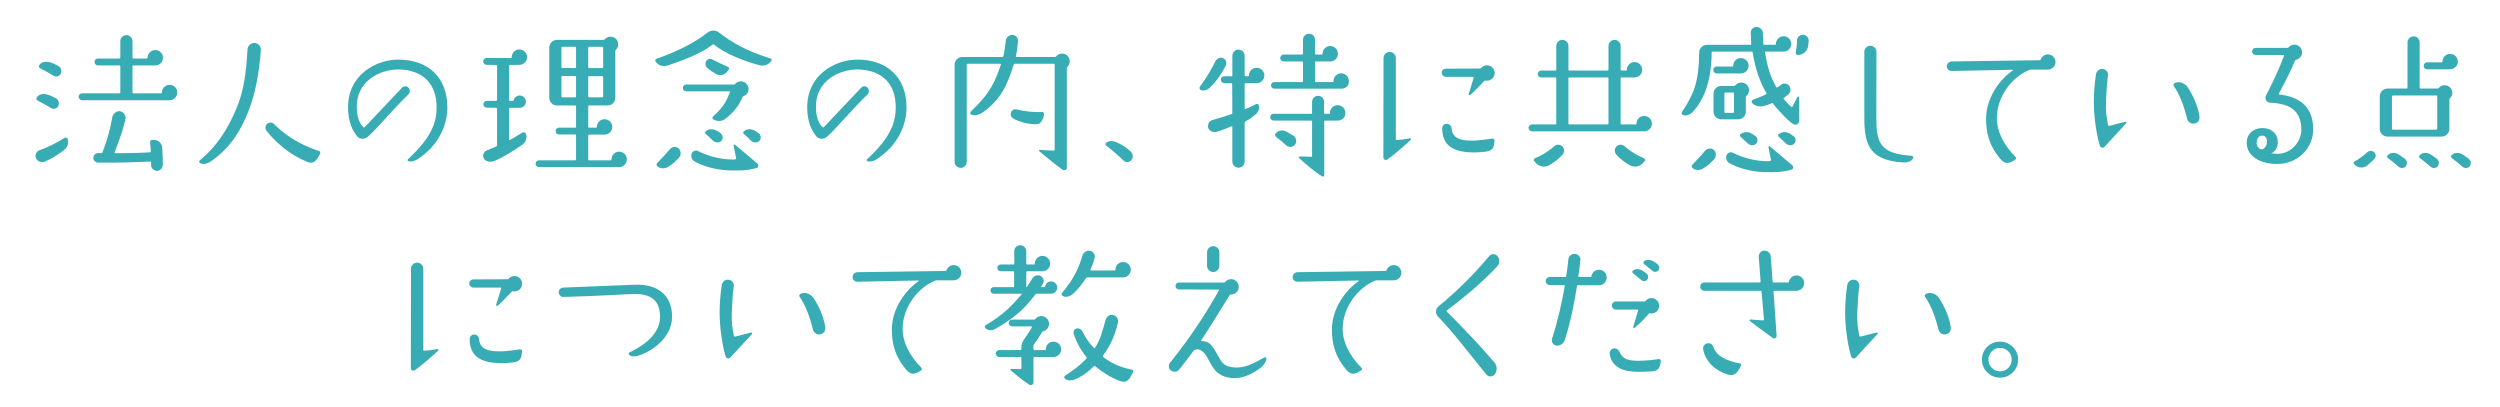 <?xml version="1.0" encoding="UTF-8"?><svg id="_レイヤー_1" xmlns="http://www.w3.org/2000/svg" viewBox="0 0 308.444 50.222"><defs><style>.cls-1{fill:#38acb5;}</style></defs><path class="cls-1" d="M7.815,18.581c-.646.456-1.235.912-2.261,1.349-.418.171-.912.02-1.102-.398-.19-.399.019-.855.437-1.007.893-.305,1.976-.836,3.097-1.521.133-.075.285-.037.342.096.171.494.057,1.083-.513,1.481ZM4.643,12.407c-.152-.076-.19-.247-.114-.38.304-.476.912-.476,1.235-.38.418.113.646.228,1.083.456.323.151.532.551.361.949-.152.342-.57.476-.893.285-.513-.304-1.102-.646-1.671-.931ZM4.947,8.418c-.152-.076-.19-.247-.114-.38.304-.456.912-.456,1.235-.38.418.113.646.228,1.083.455.323.152.532.552.361.95-.152.342-.57.475-.893.285-.513-.304-1.102-.646-1.672-.931ZM19.157,6.175c.532,0,.95.418.95.95,0,.513-.418.95-.931.95h-2.736c-.038,0-.095.037-.095.095v3.248c0,.058.057.096.095.096h3.458c.038,0,.076-.038.076-.096,0-.531.437-.949.95-.949.532,0,.95.418.95.949,0,.514-.418.95-.95.95h-10.79c-.228,0-.437-.19-.437-.437,0-.229.209-.418.437-.418h4.616c.057,0,.095-.038.095-.096v-3.248c0-.058-.038-.095-.095-.095h-2.66c-.228,0-.418-.19-.437-.438,0-.228.19-.418.418-.418h2.679c.057,0,.095-.038.095-.095v-2.033c0-.418.342-.76.76-.76.417,0,.741.342.741.76v2.033c0,.057.057.095.095.095h1.691c.038,0,.076-.038.076-.095,0-.532.437-.95.95-.95ZM15.49,14.629c-.323,1.539-.893,2.926-1.349,4.18-.019.037,0,.095.057.095,1.862,0,3.154-.038,4.312-.114.057,0,.095-.038.095-.095-.019-.342-.038-.779-.095-1.14-.019-.152.095-.285.247-.285h.209c.532-.038.988.38,1.045.912.057.646.076,1.481.076,2.165,0,.38-.323.722-.703.741-.38,0-.76-.342-.741-.722v-.342c0-.058-.038-.096-.095-.096-1.596.076-3.705.171-6.44.133-.323,0-.589-.266-.589-.589,0-.322.266-.589.589-.589l.399.02c.057,0,.114-.038.133-.095.57-1.463.969-2.907,1.216-4.351.076-.399.494-.779.912-.741.399.038.798.513.722.912Z"/><path class="cls-1" d="M30.535,6.099c.019-.455.418-.816.874-.798.456.02.798.399.779.855-.228,3.021-.703,5.452-1.539,7.561-.874,2.261-2.147,4.445-4.521,6.117-.437.304-.988.551-1.444.285-.133-.076-.152-.229-.038-.323,2.033-1.672,3.458-3.818,4.56-6.497.874-2.07,1.178-4.407,1.33-7.2ZM39.198,19.493c-.399.646-.854.684-1.349.456-2.127-.874-3.837-2.375-4.958-3.8-.209-.266-.171-.646.057-.854.247-.229.627-.229.855,0,1.292,1.292,2.963,2.47,5.566,3.343.133.058.19.229.114.361l-.285.494Z"/><path class="cls-1" d="M53.864,13.223c0-2.868-1.672-4.597-4.673-4.654-2.47-.019-5.3,1.577-5.167,4.75.019.664.114,1.747.836,2.394.038.019.095.019.133-.02l4.636-4.901c.228-.209.589-.189.779.038.209.247.19.608-.038.836-1.976,1.899-3.97,4.351-4.996,5.205-.399.342-.988.342-1.311-.057-.589-.722-1.083-1.767-1.121-3.4-.095-4.236,3.514-6.061,6.193-6.061,3.647,0,6.079,2.166,6.06,5.946-.019,2.108-1.026,4.654-3.742,6.383-.323.19-.684.305-1.064.209-.114-.019-.152-.171-.057-.247,2.926-2.697,3.534-4.559,3.534-6.421Z"/><path class="cls-1" d="M61.327,17.935v-4.541c0-.057-.057-.095-.114-.095l-1.159-.019c-.228,0-.418-.19-.418-.418,0-.229.19-.418.418-.418h1.159c.057,0,.114-.038.114-.096v-4.236c0-.057-.057-.095-.114-.095l-1.178-.019c-.228,0-.417-.19-.417-.438,0-.228.19-.418.417-.418l3.002.02c.057,0,.095-.058.095-.114,0-.513.418-.95.95-.95.513,0,.95.438.95.95,0,.532-.437.95-.95.95-.019,0-.779.019-1.178.019-.038,0-.095.038-.095.095v4.236c0,.058.057.096.095.096h.361c.057,0,.114-.038.114-.096.095-.322.38-.569.741-.569.418,0,.76.342.76.76s-.342.76-.76.76h-1.216c-.038,0-.095.038-.095.095v3.818c0,.058.057.076.095.058.627-.323,1.064-.646,1.539-.912.133-.076.342-.038.418.095.228.494.038,1.064-.399,1.387-1.026.703-2.299,1.539-3.458,2.014-.513.229-1.235.076-1.368-.455-.076-.247,0-.665.494-.874.437-.19.532-.19,1.102-.456.057-.02.095-.076.095-.133ZM77.342,19.664c0,.513-.437.95-.95.95h-9.897c-.228,0-.418-.19-.418-.418,0-.229.19-.418.418-.418h4.483c.057,0,.095-.038.095-.096v-3.001c0-.038-.038-.095-.095-.095h-2.014c-.228,0-.418-.19-.418-.418,0-.229.209-.418.437-.418h1.995c.057,0,.095-.038.095-.096v-2.545c0-.058-.038-.096-.095-.096h-2.26c-.513,0-.95-.418-.95-.949v-6.193c0-.532.437-.95.95-.95h5.737c.057,0,.114-.019.152-.076.171-.189.437-.322.722-.322.513,0,.95.418.95.949,0,.267-.114.514-.304.685-.038.038-.057.095-.057.151v5.757c0,.531-.437.949-.95.949h-2.299c-.057,0-.095.038-.095.096v2.545c0,.058.038.096.095.096h.893c.038,0,.076-.038.076-.096,0-.513.437-.949.95-.949.532,0,.95.437.95.949,0,.532-.418.95-.95.95h-1.919c-.057,0-.095.057-.095.095v2.982c0,.058.038.096.095.096h2.679c.057,0,.095-.038.095-.096v-.019c0-.532.418-.95.95-.95.513,0,.95.418.95.95ZM71.073,5.872c0-.057-.038-.095-.095-.095h-1.615c-.038,0-.095.038-.095.095v2.413c0,.057.057.095.095.095l1.615.019c.057,0,.095-.038.095-.095v-2.432ZM71.073,9.481c0-.038-.038-.095-.095-.095h-1.615c-.038,0-.095.057-.095.095v2.432c0,.057.057.095.095.095h1.615c.057,0,.095-.038.095-.095v-2.432ZM72.574,8.303c0,.057.038.095.095.095h1.653c.038,0,.095-.038.095-.095v-2.432c0-.057-.057-.095-.095-.095h-1.653c-.057,0-.095.038-.095.095v2.432ZM72.574,11.913c0,.057.038.095.095.095h1.653c.038,0,.095-.038.095-.095v-2.412c0-.038-.057-.096-.095-.096h-1.653c-.057-.019-.095.038-.095.076v2.432Z"/><path class="cls-1" d="M80.884,7.6c-.095-.133-.038-.285.095-.342,2.299-.798,4.598-1.881,6.307-3.23.418-.342,1.026-.342,1.444,0,1.482,1.178,3.515,2.337,6.307,3.173.152.038.209.189.133.304-.323.475-.893.684-1.443.551-1.672-.437-4.218-1.368-5.643-2.564-.057-.038-.114-.038-.152,0-1.482,1.159-3.837,2.014-5.547,2.584-.551.171-1.14.037-1.463-.438l-.038-.038ZM83.734,18.315c.342.304.323.893-.019,1.196-.38.38-.627.665-1.292,1.083-.437.247-.969.247-1.33-.095-.114-.095-.114-.266-.019-.38.589-.608,1.064-1.102,1.539-1.672.266-.342.798-.437,1.121-.133ZM84.664,10.431h5.87c.057,0,.114-.02.152-.058.171-.209.418-.342.722-.342.513,0,.95.438.95.95,0,.418-.266.76-.646.893-.057.02-.095.076-.114.114-.361.912-.95,1.748-2.033,2.621-.437.38-1.064.418-1.558.114-.133-.076-.152-.247-.038-.342,1.387-1.254,1.71-2.014,2.09-3.021.019-.038,0-.095-.057-.095h-5.338c-.228,0-.418-.171-.418-.418,0-.229.19-.418.418-.418ZM90.687,17.859c.57.456,1.558,1.311,2.754,2.317.152.133.19.475-.095.551-1.292.361-2.166.305-3.058.305-1.691,0-3.42-.456-4.579-1.103-.342-.189-.494-.607-.38-.969.114-.323.494-.475.798-.323,1.178.608,2.698,1.026,4.236,1.045.152,0,.285,0,.399-.038.038-.019.076-.095.057-.133-.057-.304-.209-1.083-.304-1.538-.038-.114.095-.19.171-.114ZM87.932,17.327c-.304-.304-.608-.589-.874-.816-.114-.076-.076-.229.019-.323.513-.38,1.045-.285,1.558.057.095.076.19.152.304.229.285.209.304.703.019.949-.304.247-.741.172-1.026-.095ZM89.813,8.247c.133.057.19.228.095.342l-.171.228c-.323.456-.931.57-1.425.304-.437-.266-.779-.513-1.045-.74-.247-.209-.304-.57-.133-.855.152-.247.475-.342.741-.189.57.304,1.349.646,1.938.912ZM92.624,17.327c-.285-.304-.589-.589-.855-.816-.114-.076-.095-.229.019-.323.494-.38,1.045-.285,1.539.057.095.076.209.152.304.229.304.209.304.703.019.949-.304.247-.741.172-1.026-.095Z"/><path class="cls-1" d="M110.513,13.223c0-2.868-1.672-4.597-4.673-4.654-2.47-.019-5.3,1.577-5.167,4.75.019.664.114,1.747.836,2.394.038.019.095.019.133-.02l4.636-4.901c.228-.209.589-.189.779.038.209.247.19.608-.038.836-1.976,1.899-3.97,4.351-4.996,5.205-.399.342-.988.342-1.311-.057-.589-.722-1.083-1.767-1.121-3.4-.095-4.236,3.514-6.061,6.193-6.061,3.647,0,6.079,2.166,6.06,5.946-.019,2.108-1.026,4.654-3.742,6.383-.323.19-.684.305-1.064.209-.114-.019-.152-.171-.057-.247,2.926-2.697,3.534-4.559,3.534-6.421Z"/><path class="cls-1" d="M131.623,20.689c0,.247-.285.399-.494.267-.855-.589-1.748-1.349-2.888-2.28-.095-.075-.019-.209.095-.189.551.057,1.178.076,1.691.095.057,0,.095-.057.095-.095V7.961c0-.058-.038-.095-.095-.095h-4.844c-.038,0-.095.037-.114.095-.779,2.488-1.5,4.179-3.705,5.832-.418.304-1.121.607-1.558.323-.133-.076-.133-.229-.038-.343,2.508-2.374,3.002-3.742,3.724-5.812.019-.058-.019-.095-.076-.095h-4.046c-.038,0-.095.037-.095.095v12.006c0,.418-.323.741-.741.741s-.76-.323-.76-.741V7.98c0-.531.437-.949.95-.949h4.939c.057,0,.114-.038.133-.096.152-.607.209-1.254.304-1.938.057-.418.437-.722.855-.684s.703.418.646.816c-.076.646-.133,1.254-.266,1.805,0,.058.038.096.076.096h4.75c.057,0,.114-.038.152-.076.171-.209.437-.342.722-.342.532,0,.95.437.95.949,0,.285-.114.514-.304.703-.038.038-.057.095-.057.152v12.271ZM128.793,14.25c-.228.816-.494,1.102-1.045,1.083-1.026-.038-1.938-.305-2.641-.646-.304-.151-.475-.456-.38-.778.076-.305.38-.476.665-.418.969.228,1.957.38,3.153.322.152-.019.285.114.266.267l-.019.171Z"/><path class="cls-1" d="M139.594,19.74c-.247.304-.684.342-.969.076-.741-.741-1.482-1.33-2.147-1.862-.114-.076-.114-.247,0-.342.323-.247.76-.266,1.121-.114.684.247,1.368.685,1.899,1.197.304.285.342.74.095,1.045Z"/><path class="cls-1" d="M148.053,10.678c.931-1.254,1.406-2.166,1.899-3.116.19-.36.627-.551.969-.38.361.152.475.627.285.969-.475.932-1.007,1.729-1.918,2.641-.285.285-.855.514-1.178.285-.133-.095-.152-.266-.057-.398ZM152.802,6.119c.418,0,.76.342.76.76v2.432c0,.057.057.095.114.095h.323c.057,0,.095-.038.095-.095,0-.532.418-.95.95-.95.513,0,.95.418.95.95s-.437.95-.95.95h-1.368c-.057,0-.114.038-.114.095v3.059c0,.038.057.057.095.038.475-.171.722-.323,1.311-.608.133-.057.285-.019.323.114.133.38.019.816-.399,1.178-.361.304-.817.627-1.235.836-.057.038-.095.095-.095.152v4.806c0,.418-.342.76-.76.76s-.76-.342-.76-.76v-4.293c0-.038-.038-.076-.095-.057-.684.284-1.063.455-1.842.684-.361.114-.855-.076-1.007-.418-.152-.361,0-.893.456-1.026.722-.189,1.406-.418,2.394-.74.057-.02.095-.076.095-.133l-.019-3.591c0-.057-.038-.095-.095-.095h-.874c-.247,0-.437-.19-.437-.438,0-.228.19-.418.437-.418h.893c.057,0,.095-.038.095-.095v-2.432c0-.418.342-.76.76-.76ZM165.036,14.877h-1.558c-.038,0-.095.038-.095.095v6.649c0,.133-.133.209-.247.151-1.178-.722-2.488-1.938-2.869-2.279-.075-.076-.019-.209.096-.19.493.02,1.158.038,1.501.038.019,0,.019-.019.019-.038v-4.331c0-.057-.038-.095-.095-.095h-4.654c-.228,0-.418-.19-.418-.418,0-.229.19-.418.418-.418h4.654c.057,0,.095-.038.095-.095v-1.388c0-.418.342-.74.741-.74.418,0,.74.322.74.74v1.388c0,.057.058.095.096.095h.551c.038,0,.076-.038.076-.095v-.02c0-.532.437-.95.949-.95.532,0,.95.418.95.95,0,.665-.475.95-.95.95ZM165.474,9.044c.531,0,.949.437.949.949,0,.494-.228.912-.931.95h-8.264c-.228,0-.418-.171-.418-.418,0-.228.19-.399.418-.399h3.438c.057,0,.095-.057.095-.113v-2.318c0-.057-.038-.113-.095-.113h-2.279c-.247,0-.437-.19-.437-.418,0-.229.19-.438.437-.438h2.279c.057,0,.095-.038.095-.095v-1.729c0-.418.342-.741.741-.741.418,0,.741.323.741.741v1.729c0,.057.037.095.095.095h.741c.057,0,.095-.038.095-.095,0-.513.418-.95.949-.95.514,0,.95.438.95.95,0,.532-.437.95-.95.95h-1.785c-.058,0-.095.057-.095.113v2.318c0,.057.037.113.095.113h2.108c.057,0,.095-.057.095-.095q-.019-.019-.019-.038c0-.513.437-.949.95-.949ZM157.418,16.871c-.114-.095-.133-.284-.038-.398.323-.399.893-.494,1.349-.229l.836.494c.36.229.475.722.228,1.083-.247.342-.759.398-1.083.133-.361-.342-.817-.722-1.292-1.083Z"/><path class="cls-1" d="M171.17,19.682c-.209.134-.494,0-.494-.247l.019-12.271c0-.418.343-.76.761-.76s.76.342.76.76v10.03c0,.038.038.076.095.076.513-.02,1.007-.076,1.634-.209.114-.02.19.114.114.189-.589.552-1.881,1.71-2.888,2.432ZM183.461,8.056c.513,0,.95.418.95.95,0,.531-.438.949-.95.949-.076,0-.133,0-.19-.019-.057-.02-.113.019-.151.057-.627.685-1.33,1.387-1.729,1.729-.096.075-.229-.02-.19-.114.285-.95.57-1.805.627-2.033,0-.038-.038-.095-.076-.095h-3.362c-.285,0-.513-.228-.513-.513,0-.267.228-.494.513-.494l4.198-.019c.058,0,.114-.02.152-.058.171-.209.418-.342.722-.342ZM179.092,15.826c.076.932.627,1.596,2.812,1.521.607-.02,1.52-.152,2.241-.247.133-.02.267.113.247.247l-.038.38c-.076.589-.322.893-1.063.987-.57.058-1.007.096-1.368.096-3.001,0-3.97-1.121-3.989-2.964,0-.323.247-.589.57-.57.322,0,.569.247.589.551Z"/><path class="cls-1" d="M203.806,15.256c0,.531-.437.949-.949.949h-13.85c-.228,0-.418-.189-.418-.437,0-.228.19-.418.418-.418h2.907c.057,0,.095-.038.095-.095v-5.604c0-.038-.038-.095-.095-.095h-1.767c-.229,0-.418-.19-.418-.418,0-.229.189-.438.418-.438h1.767c.057,0,.095-.037.095-.095v-2.944c0-.399.342-.741.741-.741.418,0,.76.342.76.741v2.944c0,.058.038.095.095.095h4.749c.058,0,.096-.037.096-.095v-2.944c0-.399.342-.741.76-.741s.74.342.74.741v2.944c0,.058.058.095.096.095h.589c.038,0,.076-.037.076-.095,0-.513.437-.949.949-.949.532,0,.95.437.95.949,0,.532-.418.95-.95.95h-1.614c-.038,0-.096.057-.096.095v5.604c0,.057.058.095.096.095h1.767c.057,0,.095-.038.095-.095,0-.532.418-.95.95-.95.513,0,.949.418.949.95ZM191.781,18.03c.266-.247.702-.228.969.019.284.267.304.723.038,1.026-.399.456-.97.931-1.653,1.311-.551.304-1.216.19-1.634-.266l-.209-.247c-.114-.114-.057-.285.076-.342.931-.38,1.805-.95,2.413-1.501ZM198.449,9.652c0-.038-.038-.095-.096-.095h-4.749c-.057,0-.095.057-.095.095v5.604c0,.057.038.095.095.095h4.749c.058,0,.096-.038.096-.095v-5.604ZM202.704,20.12c-.418.456-1.083.569-1.634.266-.684-.38-1.254-.854-1.652-1.311-.267-.304-.247-.76.038-1.026.266-.246.702-.266.969-.019.607.551,1.481,1.121,2.412,1.501.133.057.19.228.076.342l-.209.247Z"/><path class="cls-1" d="M216.234,6.461c0-.057-.038-.095-.095-.095h-4.863c-.057,0-.095.057-.095.095-.02,3.724-1.064,6.041-2.394,7.409-.267.285-.874.513-1.216.285-.114-.076-.133-.229-.038-.361,1.443-2.185,2.07-3.647,2.108-7.314,0-.513.418-.949.95-.949h5.395c.038,0,.076-.038.076-.095-.019-.209-.038-1.045-.057-1.35-.038-.418.285-.76.703-.76s.76.323.798.741c.019.304.038,1.14.057,1.369,0,.057.057.095.114.095h1.349c.038,0,.095-.038.076-.076v-.038c0-.513.437-.95.949-.95.532,0,.95.438.95.95,0,.532-.418.95-.95.95h-2.223c-.057,0-.095.057-.075.095.304,1.767.664,3.002,1.405,4.293.02.038.076.058.133.038.171-.113.305-.228.456-.342.304-.247.779-.171,1.007.152.247.342.171.836-.171,1.102-.228.19-.398.304-.494.361-.057.038-.057.095-.019.133.151.189.569.665.95,1.007.019.019.075.019.113-.02.114-.246.438-.854.627-1.216.058-.113.209-.075.209.058l.02,2.812c0,.494-.456.703-.855.398-.342-.247-.836-.702-1.196-1.102-.514-.532-.912-.969-1.178-1.368-.038-.037-.096-.057-.152-.037-.209.095-.456.209-1.045.36-.475.114-1.159-.019-1.425-.437-.076-.133,0-.285.133-.342.874-.323,1.425-.57,1.634-.685.038-.038.058-.095.038-.133-.816-1.368-1.349-2.906-1.71-5.034ZM211.467,18.504c.322.323.304.894-.038,1.216-.38.361-.608.646-1.292,1.064-.438.266-.969.266-1.33-.076-.114-.114-.114-.285,0-.399.57-.607,1.064-1.082,1.52-1.672.285-.342.817-.437,1.141-.133ZM211.808,8.209h1.938c.057,0,.095-.058.095-.096,0-.531.418-.949.95-.949.513,0,.95.418.95.949,0,.514-.438.95-.95.95h-2.982c-.247,0-.438-.189-.438-.437,0-.229.19-.418.438-.418ZM215.398,13.774c0,.532-.437.95-.949.95h-2.09c-.513,0-.95-.418-.95-.95v-2.223c0-.531.438-.949.95-.949h1.596c.057,0,.114-.02.152-.076.171-.209.437-.342.74-.342.513,0,.95.418.95.949,0,.285-.133.552-.342.723-.038.038-.058.095-.058.151v1.767ZM213.936,11.514c0-.058-.058-.096-.096-.096h-.987c-.058,0-.096.038-.096.096v2.317c0,.057.038.095.096.095h.987c.038,0,.096-.038.096-.095v-2.317ZM217.964,21.241c-1.691,0-3.42-.456-4.579-1.103-.342-.189-.493-.607-.38-.969.114-.323.494-.475.798-.323,1.178.608,2.698,1.026,4.236,1.045.152,0,.285,0,.399-.038.038-.019.076-.095.057-.133-.057-.322-.209-1.083-.304-1.558-.038-.095.095-.171.171-.095.57.456,1.558,1.311,2.755,2.317.171.133.189.475-.095.551-1.292.361-2.166.305-3.059.305ZM216.614,16.814c.285.228.305.722.02.95-.304.266-.741.189-1.026-.096-.304-.284-.607-.569-.873-.798-.096-.075-.076-.247.019-.322.513-.38,1.045-.305,1.558.057.095.057.19.133.304.209ZM221.307,16.814c.305.228.305.722.02.95-.285.266-.741.189-1.026-.096-.284-.284-.589-.569-.854-.798-.114-.075-.095-.247.019-.322.494-.38,1.045-.305,1.539.057.095.057.209.133.304.209ZM221.706,5.017c0-.399.323-.723.741-.723.398,0,.722.343.702.741-.019.209-.038.418-.057.627-.095.627-.589,1.083-1.216,1.121h-.057c-.172.019-.285-.133-.267-.285.095-.513.152-.988.152-1.481Z"/><path class="cls-1" d="M230.014,13.888v-7.484c0-.418.323-.76.741-.76s.76.342.76.76l-.019,8.035c0,3.173.398,4.521,4.388,4.788.133.019.209.151.152.284-.209.418-.722.551-1.197.532-4.559-.266-4.863-2.584-4.825-6.155Z"/><path class="cls-1" d="M248.343,8.683c.038-.019.019-.076-.02-.076l-7.541.152c-.323,0-.59-.247-.59-.57,0-.322.247-.589.59-.607l10.866-.152c.057,0,.113-.038.133-.095.133-.361.475-.627.874-.627.531,0,.949.418.949.95,0,.513-.418.931-.949.931h-2.146c-.038,0-.058.019-.096.019-2.223.894-4.046,3.344-4.046,5.965,0,1.691.874,3.344,2.317,4.807.095.095.076.266-.057.323l-.342.209c-.665.36-1.045.209-1.501-.323-1.349-1.576-1.748-3.191-1.748-4.92,0-2.622,1.71-4.901,3.306-5.984Z"/><path class="cls-1" d="M259.641,18.125c-.189.19-.493.095-.569-.151-.475-1.577-.741-3.856-.741-5.319,0-1.197.095-2.375.267-3.496.075-.418.437-.702.854-.646.398.038.684.418.627.798-.152,1.063-.19,2.166-.247,3.268-.038,1.178.057,1.899.266,2.868.02.058.058.096.114.076.494-.076.912-.247,1.995-.494.113-.038.189.114.113.19l-2.679,2.906ZM269.823,14.591c-.38-1.596-.949-3.021-1.634-3.989-.075-.133-.019-.285.114-.342l.171-.076c.589-.152,1.178.151,1.481.646.627.969,1.159,2.146,1.388,3.362.133.723-.229.97-.57,1.045-.437.114-.836-.171-.95-.646Z"/><path class="cls-1" d="M280.154,18.904c.229.019.532.076.779.076,1.899,0,3.001-1.653,3.001-2.926,0-2.299-1.254-3.268-3.856-3.382-.513-.038-.684-.532-.494-.893.836-1.653,1.521-3.059,2.224-4.901.019-.057-.02-.095-.058-.095h-3.457c-.229,0-.438-.19-.438-.438s.209-.437.438-.437h3.913c.057,0,.114-.02.152-.076.171-.189.437-.323.722-.323.513,0,.95.418.95.95,0,.437-.323.816-.741.912-.057.019-.114.057-.133.113-.685,1.634-1.273,2.679-1.995,4.085-.019.057,0,.095.038.095,2.622.267,4.218,1.615,4.198,4.331-.019,2.337-1.919,4.237-4.464,4.237-2.166,0-3.724-1.045-3.742-2.565-.02-1.216.931-1.918,2.051-1.861.741.019,1.729.475,1.786,1.634.057.854-.532,1.481-.874,1.463ZM279.698,17.365c-.019-.304-.189-.607-.513-.627-.38-.038-.722.19-.76.836-.038.513.342.854.607.854.305,0,.723-.475.665-1.063Z"/><path class="cls-1" d="M292.132,20.367c-.418.38-1.045.398-1.501.057l-.152-.152c-.114-.075-.133-.266,0-.342.494-.266,1.216-.778,1.577-1.14.228-.209.589-.228.836-.038.266.209.285.57.076.817-.172.209-.646.627-.836.798ZM302.2,15.902c0,.513-.438.95-.95.95h-6.687c-.532,0-.95-.438-.95-.95v-4.027c0-.532.437-.95.969-.95h2.355c.058,0,.096-.057.096-.095v-5.604c.019-.418.342-.741.76-.741.398,0,.74.323.74.741v5.604c0,.038.038.095.096.095h2.108c.057,0,.114-.037.151-.075.172-.209.438-.342.723-.342.513,0,.949.437.949.949,0,.267-.113.513-.304.684-.038.038-.057.096-.057.172v3.59ZM295.931,20.576c-.38-.342-.949-.817-1.311-1.064-.114-.095-.133-.266-.019-.38.36-.342.893-.342,1.311-.095.342.209.665.456.836.589.266.209.266.684.057.912-.247.247-.607.247-.874.038ZM300.699,11.875c0-.057-.057-.095.076-.095h-5.396c-.228,0-.266.038-.266.095v4.027c0,.038.038.095.095.095h5.396c.038,0,.095-.057.095-.095v-4.027ZM299.882,20.576c-.398-.342-.969-.817-1.311-1.064-.133-.095-.133-.266-.019-.38.342-.342.893-.342,1.311-.095.323.209.665.456.836.589.247.209.266.684.038.912-.229.247-.608.247-.855.038ZM302.295,8.55h-2.85c-.228,0-.418-.19-.418-.418,0-.247.19-.438.418-.438h1.805c.057,0,.095-.037.095-.095,0-.531.418-.949.95-.949.513,0,.95.418.95.949,0,.665-.608.931-.95.95ZM303.814,20.576c-.38-.342-.949-.817-1.311-1.064-.114-.095-.133-.266-.019-.38.36-.342.893-.342,1.311-.095.342.209.665.456.836.589.266.209.266.684.057.912-.247.247-.607.247-.874.038Z"/><path class="cls-1" d="M51.182,45.682c-.209.134-.494,0-.494-.247l.019-12.271c0-.418.342-.76.76-.76s.76.342.76.76v10.03c0,.038.038.076.095.076.513-.02,1.007-.076,1.633-.209.114-.02.19.114.114.189-.589.552-1.881,1.71-2.888,2.432ZM63.473,34.056c.513,0,.95.418.95.95,0,.531-.437.949-.95.949-.076,0-.133,0-.19-.019-.057-.02-.114.019-.152.057-.627.685-1.33,1.387-1.729,1.729-.095.075-.228-.02-.19-.114.285-.95.57-1.805.627-2.033,0-.038-.038-.095-.076-.095h-3.362c-.285,0-.513-.228-.513-.513,0-.267.228-.494.513-.494l4.198-.019c.057,0,.114-.02.152-.058.171-.209.418-.342.722-.342ZM59.104,41.826c.076.932.627,1.596,2.812,1.521.608-.02,1.52-.152,2.242-.247.133-.02.266.113.247.247l-.038.38c-.076.589-.323.893-1.064.987-.57.058-1.007.096-1.368.096-3.001,0-3.97-1.121-3.989-2.964,0-.323.247-.589.57-.57.323,0,.57.247.589.551Z"/><path class="cls-1" d="M69.521,36.64c-.304.019-.57-.247-.589-.57,0-.323.247-.589.57-.589l8.606-.342c2.925-.19,4.863,1.216,4.806,4.009-.019,2.108-1.805,3.818-3.762,4.597-.456.19-1.159.38-1.52.038-.114-.095-.076-.247.038-.304,2.071-.988,3.761-2.432,3.761-4.389,0-2.09-1.197-2.812-3.078-2.812-1.197,0-3.894.229-8.833.361Z"/><path class="cls-1" d="M90.096,44.125c-.19.19-.494.095-.57-.151-.475-1.577-.741-3.856-.741-5.319,0-1.197.095-2.375.266-3.496.076-.418.437-.702.854-.646.399.038.684.418.627.798-.152,1.063-.19,2.166-.247,3.268-.038,1.178.057,1.899.266,2.868.019.058.057.096.114.076.494-.076.912-.247,1.995-.494.114-.038.19.114.114.19l-2.679,2.906ZM100.278,40.591c-.38-1.596-.95-3.021-1.634-3.989-.076-.133-.019-.285.114-.342l.171-.076c.589-.152,1.178.151,1.482.646.626.969,1.159,2.146,1.387,3.362.133.723-.228.97-.57,1.045-.437.114-.835-.171-.95-.646Z"/><path class="cls-1" d="M113.341,34.683c.038-.019.019-.076-.019-.076l-7.542.152c-.323,0-.589-.247-.589-.57,0-.322.247-.589.589-.607l10.866-.152c.057,0,.114-.038.133-.095.133-.361.475-.627.874-.627.532,0,.95.418.95.95,0,.513-.418.931-.95.931h-2.146c-.038,0-.057.019-.095.019-2.223.894-4.046,3.344-4.046,5.965,0,1.691.874,3.344,2.318,4.807.095.095.076.266-.057.323l-.342.209c-.665.36-1.045.209-1.501-.323-1.349-1.576-1.748-3.191-1.748-4.92,0-2.622,1.709-4.901,3.305-5.984Z"/><path class="cls-1" d="M122.744,40.61c-.399.209-.854.19-1.178-.133-.095-.113-.076-.285.057-.36,2.261-1.35,3.191-2.394,4.426-3.8.019-.038,0-.076-.038-.076h-3.4c-.228,0-.418-.189-.418-.418,0-.209.19-.398.418-.398h2.413c.038,0,.095-.038.095-.096v-1.767c0-.038-.057-.095-.095-.095h-1.558c-.228,0-.418-.19-.418-.418s.19-.418.418-.418h1.577c.038,0,.095-.057.095-.095v-1.539c0-.418.323-.741.741-.741.399,0,.741.323.741.741v1.539c0,.038.038.095.095.095h.874c.057,0,.076-.057.076-.114,0-.513.437-.949.95-.949.532,0,.95.437.95.949,0,.532-.418.95-.95.95h-1.899c-.057,0-.095.057-.095.095v1.786c0,.057.057.076.095.038.209-.323.418-.646.627-.988.209-.36.608-.531.988-.38.361.152.551.608.361.95-.076.133-.152.247-.228.38-.019.038,0,.076.038.076h.323c.057,0,.095-.038.114-.096.076-.342.38-.607.741-.607.418,0,.76.342.76.76s-.342.76-.76.76h-1.786c-.076,0-.133.02-.152.076-1.121,1.463-2.147,2.679-4.997,4.293ZM125.935,45.531c.038,0,.095-.058.095-.096l-.019-1.291c0-.058-.057-.096-.095-.096h-2.622c-.247,0-.437-.189-.437-.437,0-.228.19-.418.437-.418h2.622c.038,0,.095-.038.095-.095,0-.608.057-.779.304-1.178.342-.514.836-1.197,1.007-1.577.019-.038-.019-.076-.057-.076h-2.394c-.228,0-.418-.189-.418-.418,0-.247.19-.418.418-.418h2.716c.057,0,.114-.038.152-.076.171-.208.437-.36.741-.36.513,0,.95.437.95.95,0,.455-.323.816-.722.931-.057,0-.114.038-.133.095-.38.608-.608.988-.912,1.368-.114.151-.171.284-.171.38l.019.38c0,.038.038.095.095.095h1.33c.057,0,.095-.057.095-.095,0-.532.418-.95.95-.95.513,0,.95.418.95.95,0,.513-.418.931-.95.949h-2.375c-.057,0-.095.038-.095.096v3.039c0,.267-.285.418-.513.285-.798-.513-1.824-1.368-2.298-1.767-.076-.076-.019-.209.095-.19.437.02.855.038,1.14.02ZM138.568,32.328c.513,0,.95.418.95.949,0,.514-.437.95-.95.95h-4.407c-.057,0-.114.02-.152.076-.456.646-.874,1.234-1.482,1.823-.399.381-1.007.685-1.444.361-.133-.076-.133-.247-.038-.361,1.311-1.576,1.995-2.83,2.508-4.616.133-.398.532-.646.931-.569s.646.475.57.874c-.171.722-.38,1.102-.532,1.462-.019.038.019.096.057.096h2.944c.057,0,.095-.058.095-.096,0-.531.418-.949.95-.949ZM136.099,44.03c1.406,1.121,2.831,1.425,3.553,1.577.133.019.209.171.152.304l-.304.551c-.342.684-.855.741-1.368.532-1.253-.514-2.242-1.141-3.021-1.824-.057-.038-.114-.019-.152.02-.608.569-.969.911-1.918,1.443-.513.266-1.254.475-1.653.076l-.019-.02c-.095-.095-.076-.266.038-.342,1.14-.76,1.729-1.158,2.659-2.128.038-.037.038-.095,0-.133-.95-1.158-1.406-2.299-1.596-2.906-.076-.266.057-.551.323-.646.266-.076.57.037.703.284.456.836.836,1.482,1.482,2.109.019.038.076.038.114,0,.665-1.026.912-1.995,1.311-3.458.133-.418.494-.703.931-.607.437.095.703.531.589.987-.304,1.235-.798,2.66-1.843,4.027-.019.058-.019.114.019.152Z"/><path class="cls-1" d="M144.362,44.752c2.773-3.457,4.521-6.269,6.041-8.947.019-.038,0-.076-.038-.076l-4.92-.02c-.228,0-.418-.189-.418-.417,0-.247.19-.438.418-.438h5.566c.057,0,.114-.019.152-.076.171-.209.437-.342.722-.342.532,0,.95.438.95.95,0,.531-.418.949-.95.949h-.038c-.057,0-.095.038-.133.076-1.292,2.09-2.337,3.8-3.515,5.585-.019.02,0,.076.038.076,1.064.058,1.273.418,2.375,2.394.304.532.836.779,1.539.855,1.292.151,2.355-.38,3.837-1.216.114-.076.266,0,.266.133.038.266-.342.874-.817,1.216-1.102.798-2.147,1.196-3.059,1.196-3.458,0-2.85-3.21-4.579-3.552-.114-.02-.209.038-.342.057-.076,0-.114.038-.152.076-.399.513-1.045,1.368-1.786,2.337-.247.322-.703.398-1.044.151-.304-.228-.361-.665-.114-.969ZM150.441,32.802c0,.418-.342.76-.76.76s-.76-.342-.76-.76v-1.672c0-.418.342-.76.76-.76.437,0,.76.342.76.76v1.672Z"/><path class="cls-1" d="M167.634,34.683c.038-.019.019-.076-.02-.076l-7.541.152c-.323,0-.589-.247-.589-.57,0-.322.247-.589.589-.607l10.866-.152c.057,0,.113-.038.133-.095.133-.361.475-.627.874-.627.531,0,.949.418.949.95,0,.513-.418.931-.949.931h-2.146c-.038,0-.058.019-.096.019-2.223.894-4.046,3.344-4.046,5.965,0,1.691.874,3.344,2.317,4.807.095.095.076.266-.057.323l-.342.209c-.665.36-1.045.209-1.501-.323-1.349-1.576-1.748-3.191-1.748-4.92,0-2.622,1.71-4.901,3.306-5.984Z"/><path class="cls-1" d="M183.381,46.196c-2.146-2.603-3.895-4.978-5.965-7.144-.361-.36-.323-.949.076-1.272,1.823-1.481,4.065-3.571,6.25-6.193.266-.323.76-.304,1.025.02.285.342.267.931-.038,1.254-2.032,2.146-3.913,3.685-6.23,5.452-.038.037-.038.095,0,.133,2.185,2.165,4.008,4.084,5.908,6.307.322.399.322,1.026.019,1.425-.266.342-.779.361-1.045.02Z"/><path class="cls-1" d="M193.064,35.253c0-.038-.038-.076-.096-.076h-1.767c-.266,0-.494-.229-.494-.513,0-.267.229-.494.494-.494h1.919c.057,0,.114-.038.114-.095.113-.665.189-1.35.266-2.071.038-.398.399-.722.816-.684.418.038.723.398.665.816-.057.608-.133,1.216-.247,1.938,0,.057.038.095.076.095h1.425c.058,0,.114-.038.114-.095.076-.456.456-.799.931-.799.532,0,.95.438.95.95,0,.532-.418.969-.95.969h-2.621c-.038,0-.096.038-.096.096-.304,1.88-.702,4.179-1.52,6.705-.152.418-.569.703-1.025.646-.399-.057-.646-.456-.532-.836.722-2.242,1.234-4.578,1.577-6.554ZM198.611,43.783c-.076-.342.076-.665.398-.779.285-.095.627.058.761.343.398.873.931,1.196,2.488,1.158.569,0,1.443-.057,2.394-.209.152-.019.266.096.247.229l-.02.247c-.095.569-.266.987-1.063,1.045-.589.037-1.14.057-1.672.057-1.994,0-3.229-.608-3.533-2.09ZM203.76,36.773c.513,0,.949.437.949.95,0,.531-.437.949-.949.949-.076,0-.133,0-.19-.019-.057-.02-.114.019-.151.057-.57.703-1.33,1.387-1.729,1.729-.095.076-.228-.019-.189-.113.189-.646.475-1.501.607-2.033.02-.038-.019-.095-.057-.095h-2.679c-.285,0-.513-.229-.513-.494,0-.285.228-.513.513-.513h3.495c.076,0,.114-.038.171-.076.172-.209.418-.342.723-.342ZM201.499,33.733c-.114-.095-.152-.247-.038-.342.323-.285.816-.189,1.045-.076.285.171.494.285.684.476.209.189.209.513.038.722s-.494.228-.703.057c-.322-.284-.722-.569-1.025-.836ZM202.866,32.593c-.113-.095-.151-.247-.038-.342.305-.285.799-.19,1.045-.076.285.171.494.285.685.476.189.189.209.513.038.722-.19.209-.494.228-.703.057-.323-.285-.722-.569-1.026-.836Z"/><path class="cls-1" d="M217.332,35.975c0-.058-.057-.095-.114-.095h-6.934c-.285,0-.513-.229-.513-.514,0-.284.228-.513.513-.513h6.839c.057,0,.095-.038.095-.095l-.228-3.078c-.02-.398.285-.76.684-.76.418-.019.779.305.798.723l.229,3.115c0,.057.057.095.095.095h1.823c.038,0,.096-.038.096-.076.075-.456.475-.798.931-.798.532,0,.95.418.95.95,0,.513-.418.95-.95.95h-2.755c-.038,0-.076.037-.076.095l.38,5.452c.02.247-.246.437-.455.285-1.35-.969-2.451-1.786-2.85-2.109-.076-.057-.02-.209.095-.189.456.057,1.121.095,1.558.114.057,0,.095-.038.095-.096l-.304-3.457ZM214.539,45.587c-.38.703-.873.76-1.349.627-1.538-.456-2.773-1.558-3.059-3.115-.057-.342.171-.685.514-.741.322-.076.626.114.74.438.38,1.196,1.786,1.767,3.249,2.032.151.019.228.152.171.285l-.267.475Z"/><path class="cls-1" d="M228.957,44.125c-.19.19-.494.095-.57-.151-.475-1.577-.74-3.856-.74-5.319,0-1.197.095-2.375.266-3.496.076-.418.437-.702.854-.646.399.038.685.418.627.798-.151,1.063-.189,2.166-.247,3.268-.037,1.178.058,1.899.267,2.868.019.058.057.096.114.076.493-.076.911-.247,1.994-.494.114-.038.19.114.114.19l-2.679,2.906ZM239.14,40.591c-.38-1.596-.95-3.021-1.634-3.989-.076-.133-.02-.285.114-.342l.171-.076c.589-.152,1.178.151,1.481.646.627.969,1.159,2.146,1.387,3.362.133.723-.228.97-.57,1.045-.437.114-.835-.171-.949-.646Z"/><path class="cls-1" d="M248.992,44.372c0,.608-.228,1.14-.665,1.577-.437.418-.949.646-1.576.646-.608,0-1.14-.228-1.577-.665-.437-.437-.646-.949-.646-1.558,0-.607.209-1.14.646-1.576.438-.438.969-.646,1.577-.646.627,0,1.14.209,1.576.646.438.417.665.949.665,1.576ZM248.194,44.372c0-.418-.133-.76-.418-1.025-.285-.285-.627-.418-1.025-.418-.399,0-.722.133-1.007.418-.285.284-.418.627-.418,1.025,0,.38.133.722.418,1.007s.607.438,1.007.438c.398,0,.74-.152,1.025-.418.285-.285.418-.627.418-1.026Z"/></svg>